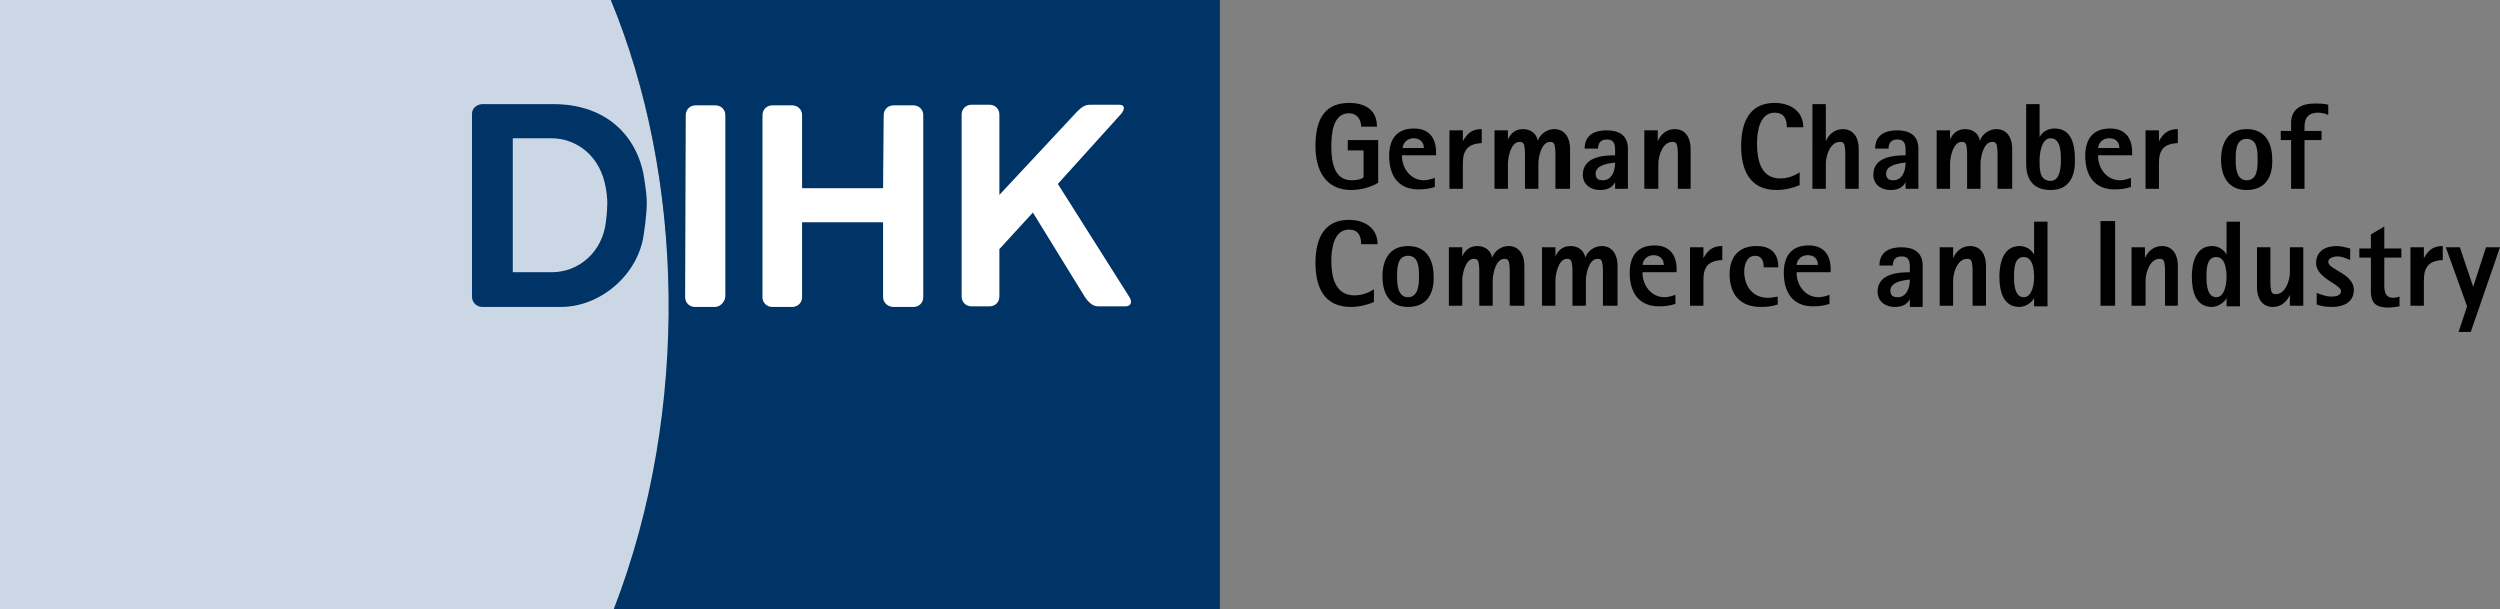 <?xml version="1.0" encoding="UTF-8"?> <svg xmlns="http://www.w3.org/2000/svg" viewBox="0 0 410.5 100" style="enable-background:new 0 0 410.5 100" xml:space="preserve"><rect x="0" y="0" width="410.5" height="100" fill="#808080" stroke="none"/><style>.st3{fill-rule:evenodd;clip-rule:evenodd;fill:#fff}</style><switch><g><g id="Vordergrund"><path d="M100.3 0H0v100h100.8c13.2-33.8 11.1-71.6-.5-100z" style="fill:#ccd7e6"></path><path d="M200.3 100h-99.5c12.6-32.7 11.5-71.2-.5-100h100v100z" style="fill:#036"></path><g><path d="M84.2 44.7v-22h6.3c4 0 8.1 2.7 9 8.3 0 0 .3 1.7.2 2.8 0 1-.2 2.5-.2 2.5-.5 5-4.4 8.4-8.9 8.4h-6.4zm7.9 5.7H79.2c-.9 0-1.7-.7-1.7-1.7v-30c0-.9.7-1.5 1.6-1.6h11.8c7.9 0 13.2 4.4 14.7 11.2 0 0 .6 3.1.6 5 0 2.1-.5 5.2-.5 5.2-.9 6.6-7.1 11.9-13.6 11.9z" style="fill-rule:evenodd;clip-rule:evenodd;fill:#036"></path><path class="st3" d="M184 18.8c.8-.9.7-1.6-.2-1.6h-4.4c-.9 0-1.4-.1-2.8 1.4L164.1 32V18.8c0-.9-.7-1.6-1.6-1.6h-3c-.9 0-1.6.7-1.6 1.6v29.9c0 .9.7 1.6 1.6 1.6h3c.9 0 1.6-.7 1.6-1.6v-7.8l5.5-6 8.5 13.8c.6.9 1.3 1.6 2.2 1.6h4.5c.9 0 1.2-.7.6-1.6l-11.7-18.5L184 18.8zM112.5 48.8c0 .9.7 1.6 1.6 1.6h3.3c.9 0 1.7-.9 1.7-1.8V18.9c0-.9-.7-1.6-1.6-1.6h-3.3c-.9 0-1.6.7-1.6 1.6l-.1 29.9zM145.1 18.9c0-.9.7-1.6 1.6-1.6h3.3c.9 0 1.6.7 1.6 1.6v29.9c0 .9-.7 1.6-1.6 1.6h-3.3c-.9 0-1.7-.7-1.7-1.6V36.5h-13.3v12.3c0 .9-.7 1.6-1.6 1.6h-3.3c-.9 0-1.6-.7-1.6-1.6V18.9c0-.9.7-1.6 1.6-1.6h3.3c.9 0 1.6.7 1.6 1.6v12H145l.1-12z"></path></g><g><path d="M221.9 31.2c-4.3 0-5.9-3.3-5.9-7.2 0-3.8 1.1-7.1 5.5-7.1 2.6 0 4.6 1.1 4.6 3.9h-2.6c0-1.2-.7-2.2-2-2.2-2.7 0-2.9 3.5-2.9 5.5 0 2.3.4 5.5 3.3 5.5.6 0 1.6-.1 2-.5v-4.4h-2.6V23h5v7c-1.2.8-3.1 1.2-4.4 1.2zM230.2 25.6c0 2 1.4 4 3.6 4 .6 0 1.3-.2 1.8-.4v1.5c-.9.3-1.8.4-2.7.4-3.4 0-4.8-2.4-4.8-5.5 0-2.7 1.2-4.5 4.1-4.5 2.4 0 3.6 1.5 3.6 3.9v.5h-5.6zm1.9-2.9c-1 0-1.7.7-1.8 1.6h3.5c0-1-.7-1.6-1.7-1.6zM240.2 26.8V31H238v-9.6h2.2v1.8c.7-1.3 1.5-2 3.1-2v2.3c-2.2.1-3.1 1.1-3.1 3.3zM255.4 31v-5.5c0-.5 0-1.7-.3-2-.2-.2-.4-.2-.6-.2-1.4 0-1.9 2.5-1.9 3.6V31h-2.2v-5.5c0-.5 0-1.7-.3-2-.2-.2-.4-.2-.6-.2-1.4 0-1.9 2.5-1.9 3.6V31h-2.2v-9.6h2.2v1.5c.5-1.1 1.3-1.7 2.5-1.7s2.2.7 2.4 1.9c.4-1.1 1.5-1.9 2.7-1.9 1.8 0 2.6 1.5 2.6 3.2V31h-2.4zM265.2 31v-1.1c-.5 1-1.4 1.3-2.5 1.3-1.5 0-2.8-.9-2.8-2.5 0-2.9 3.2-3.2 5.3-3.2v-.9c0-.9-.2-1.7-1.3-1.7-1 0-1.5.5-1.5 1.5h-2.2c0-2.2 1.6-3 3.6-3s3.5.8 3.5 3V31h-2.1zm-3.2-2.5c0 .8.4 1.1 1.2 1.1 1.5 0 2-1.6 2-2.9-1.1.1-3.2.4-3.2 1.8zM275.5 31v-5.5c0-.5 0-1.7-.3-2-.2-.2-.4-.2-.6-.2-1.6 0-2.3 2.3-2.3 3.6V31H270v-9.6h2.2v1.8c.5-1.2 1.5-2 2.8-2 1.8 0 2.6 1.5 2.6 3.2V31h-2.1zM293.4 20.9c0-1.4-.5-2.4-2-2.4-2.5 0-2.9 3.2-2.9 5.1 0 2.6.6 5.7 3.8 5.7 1.2 0 2.3-.4 3.2-1v2.1c-1.2.5-2.5.8-3.8.8-4.4 0-5.8-3.3-5.8-7.2 0-3.7 1.2-7.1 5.5-7.1 2.5 0 4.7 1.3 4.7 4h-2.7zM303 31v-5.5c0-.5 0-1.7-.3-2-.2-.2-.4-.2-.6-.2-1.6 0-2.3 2.3-2.3 3.6V31h-2.2V17.1h2.2v6.1c.5-1.2 1.5-2 2.8-2 1.8 0 2.6 1.5 2.6 3.2V31H303zM312.9 31v-1.1c-.5 1-1.4 1.3-2.5 1.3-1.5 0-2.8-.9-2.8-2.5 0-2.9 3.2-3.2 5.3-3.2v-.9c0-.9-.2-1.7-1.3-1.7-1 0-1.5.5-1.5 1.5h-2.2c0-2.2 1.6-3 3.6-3s3.5.8 3.5 3V31h-2.1zm-3.2-2.5c0 .8.4 1.1 1.2 1.1 1.5 0 2-1.6 2-2.9-1.1.1-3.2.4-3.2 1.8zM328 31v-5.5c0-.5 0-1.7-.3-2-.2-.2-.4-.2-.6-.2-1.4 0-1.9 2.5-1.9 3.6V31H323v-5.5c0-.5 0-1.7-.3-2-.2-.2-.4-.2-.6-.2-1.4 0-1.9 2.5-1.9 3.6V31H318v-9.6h2.2v1.5c.5-1.1 1.3-1.7 2.5-1.7s2.2.7 2.4 1.9c.4-1.1 1.5-1.9 2.7-1.9 1.8 0 2.6 1.5 2.6 3.2V31H328zM336.7 31.2c-2.7 0-4-1.6-4-4.3v-9.8h2.2v5.4c.5-.9 1.4-1.4 2.5-1.4 2.8 0 3.3 2.8 3.3 5 .1 2.8-.9 5.1-4 5.1zm0-8.5c-1.5 0-1.8 2.5-1.8 3.6 0 1.3-.1 3.4 1.8 3.4 1.6 0 1.7-2.3 1.7-3.4 0-1.2 0-3.6-1.7-3.6zM344.5 25.6c0 2 1.4 4 3.6 4 .6 0 1.3-.2 1.8-.4v1.5c-.9.3-1.8.4-2.7.4-3.4 0-4.8-2.4-4.8-5.5 0-2.7 1.2-4.5 4.1-4.5 2.4 0 3.6 1.5 3.6 3.9v.5h-5.6zm1.8-2.9c-1 0-1.7.7-1.8 1.6h3.5c0-1-.6-1.6-1.7-1.6zM354.5 26.8V31h-2.2v-9.6h2.2v1.8c.7-1.3 1.5-2 3.1-2v2.3c-2.3.1-3.1 1.1-3.1 3.3zM368.9 31.2c-3 0-4.2-2.2-4.2-5s1.2-5 4.2-5 4.2 2.2 4.2 5c.1 2.8-1.1 5-4.2 5zm0-8.4c-1.8 0-1.8 2.1-1.8 3.4s.1 3.4 1.8 3.4c1.8 0 1.8-2.1 1.8-3.4s0-3.4-1.8-3.4zM380.6 18.5c-1.5 0-2.2.8-2.2 2.3v.7h2.8V23h-2.8v8h-2.2v-8h-1.7v-1.5h1.7v-1.3c0-2.4 1.8-3.2 3.9-3.2.7 0 1.5 0 2.2.2v1.7c-.5-.3-1.2-.4-1.7-.4zM223.5 40.1c0-1.4-.5-2.4-2-2.4-2.5 0-2.9 3.2-2.9 5.1 0 2.6.6 5.7 3.8 5.7 1.2 0 2.3-.4 3.2-1v2.1c-1.2.5-2.5.8-3.8.8-4.4 0-5.8-3.3-5.8-7.2 0-3.7 1.2-7.1 5.5-7.1 2.5 0 4.7 1.3 4.7 4h-2.7zM231.2 50.4c-3 0-4.2-2.2-4.2-5s1.2-5 4.2-5 4.2 2.2 4.2 5c.1 2.8-1.1 5-4.2 5zm0-8.4c-1.8 0-1.8 2.1-1.8 3.4s.1 3.4 1.8 3.4 1.8-2.1 1.8-3.4 0-3.4-1.8-3.4zM247.9 50.2v-5.5c0-.5 0-1.7-.3-2-.2-.2-.4-.2-.6-.2-1.4 0-1.9 2.5-1.9 3.6v4.1h-2.2v-5.5c0-.5 0-1.7-.3-2-.2-.2-.4-.2-.6-.2-1.4 0-1.9 2.5-1.9 3.6v4.1h-2.2v-9.6h2.2v1.5c.5-1.1 1.3-1.7 2.5-1.7s2.2.7 2.4 1.9c.4-1.1 1.5-1.9 2.7-1.9 1.8 0 2.6 1.5 2.6 3.2v6.6h-2.4zM263.2 50.2v-5.5c0-.5 0-1.7-.3-2-.2-.2-.4-.2-.6-.2-1.4 0-1.9 2.5-1.9 3.6v4.1h-2.2v-5.5c0-.5 0-1.7-.3-2-.2-.2-.4-.2-.6-.2-1.4 0-1.9 2.5-1.9 3.6v4.1h-2.2v-9.6h2.2v1.5c.5-1.1 1.3-1.7 2.5-1.7s2.2.7 2.4 1.9c.4-1.1 1.5-1.9 2.7-1.9 1.8 0 2.6 1.5 2.6 3.2v6.6h-2.4zM269.7 44.8c0 2 1.4 4 3.6 4 .6 0 1.3-.2 1.8-.4v1.5c-.9.3-1.8.4-2.7.4-3.4 0-4.8-2.4-4.8-5.5 0-2.7 1.2-4.5 4.1-4.5 2.4 0 3.6 1.5 3.6 3.9v.5h-5.6zm1.8-2.9c-1 0-1.7.7-1.8 1.6h3.5c0-1-.7-1.6-1.7-1.6zM279.7 46v4.2h-2.2v-9.6h2.2v1.8c.7-1.3 1.5-2 3.1-2v2.3c-2.3.1-3.1 1.1-3.1 3.3zM289.6 43.9c0-1-.3-1.9-1.4-1.9-1.4 0-1.8 1.5-1.8 2.6 0 2.4 1.4 4.3 3.9 4.3.5 0 1.1-.1 1.6-.2V50c-.9.3-1.8.4-2.8.4-3.4 0-5.1-2.1-5.1-5.4 0-2.8 1.5-4.6 4.4-4.6 2.3 0 3.6 1.1 3.6 3.5h-2.4zM295 44.8c0 2 1.4 4 3.6 4 .6 0 1.3-.2 1.8-.4v1.5c-.9.3-1.8.4-2.7.4-3.4 0-4.8-2.4-4.8-5.5 0-2.7 1.2-4.5 4.1-4.5 2.4 0 3.6 1.5 3.6 3.9v.5H295zm1.8-2.9c-1 0-1.7.7-1.8 1.6h3.5c0-1-.6-1.6-1.7-1.6zM313.6 50.2v-1.1c-.5 1-1.4 1.3-2.5 1.3-1.5 0-2.8-.9-2.8-2.5 0-2.9 3.2-3.2 5.3-3.2v-.9c0-.9-.2-1.7-1.3-1.7-1 0-1.5.5-1.5 1.5h-2.2c0-2.2 1.6-3 3.6-3s3.5.8 3.5 3v6.8h-2.1zm-3.2-2.5c0 .8.4 1.1 1.2 1.1 1.5 0 2-1.6 2-2.9-1.1.1-3.2.4-3.2 1.8zM323.9 50.2v-5.5c0-.5 0-1.7-.3-2-.2-.2-.4-.2-.6-.2-1.6 0-2.3 2.3-2.3 3.6v4.1h-2.2v-9.6h2.2v1.8c.5-1.2 1.5-2 2.8-2 1.8 0 2.6 1.5 2.6 3.2v6.6h-2.2zM334 50.2v-1.3c-.3.8-1.5 1.5-2.4 1.5-2.8 0-3.3-2.8-3.3-5 0-2.1.6-5 3.3-5 1 0 1.9.5 2.4 1.4v-5.4h2.2v13.9H334zm-1.7-8c-1.6 0-1.6 2.1-1.6 3.3 0 1.1.1 3.3 1.6 3.3 1.4 0 1.7-2.2 1.7-3.3 0-1.2-.2-3.3-1.7-3.3zM344.9 50.2V36.3h2.4v13.9h-2.4zM355.5 50.2v-5.5c0-.5 0-1.7-.3-2-.2-.2-.4-.2-.6-.2-1.6 0-2.3 2.3-2.3 3.6v4.1H350v-9.6h2.2v1.8c.5-1.2 1.5-2 2.8-2 1.8 0 2.6 1.5 2.6 3.2v6.6h-2.1zM365.6 50.2v-1.3c-.3.8-1.5 1.5-2.4 1.5-2.8 0-3.3-2.8-3.3-5 0-2.1.6-5 3.3-5 1 0 1.9.5 2.4 1.4v-5.4h2.2v13.9h-2.2zm-1.7-8c-1.6 0-1.6 2.1-1.6 3.3 0 1.1.1 3.3 1.6 3.3 1.4 0 1.7-2.2 1.7-3.3 0-1.2-.2-3.3-1.7-3.3zM376 50.2v-1.8c-.5 1.2-1.5 2-2.8 2-1.8 0-2.6-1.5-2.6-3.2v-6.6h2.2v5.5c0 .5 0 1.7.3 2 .2.2.4.2.6.2 1.6 0 2.3-2.3 2.3-3.6v-4.1h2.2v9.6H376zM382.9 50.4c-.9 0-1.7-.1-2.5-.4v-1.9c.8.3 1.6.6 2.4.6.6 0 1.6-.1 1.6-.9 0-1.1-4.1-2.1-4.1-4.6 0-2 1.6-2.8 3.4-2.8.7 0 1.4.2 2.2.4v1.9c-.7-.3-1.4-.6-2.1-.6-.5 0-1.5.2-1.5.9 0 1.3 4.2 1.9 4.2 4.6 0 2.1-1.8 2.8-3.6 2.8zM391.5 42.2v4.5c0 1.1.1 2.2 1.5 2.2.3 0 .7-.1 1-.2v1.6c-.6.1-1.2.2-1.8.2-1.9 0-2.9-.6-2.9-2.6v-5.6h-1.9v-1.5h1.9v-2.3l2.2-1.3v3.6h2.8v1.5h-2.8zM398 46v4.2h-2.2v-9.6h2.2v1.8c.7-1.3 1.5-2 3.1-2v2.3c-2.2.1-3.1 1.1-3.1 3.3zM405.7 54.5h-2l1.4-4.2-3.5-9.7h2.3l2.2 6.5 2.1-6.5h2.3l-4.8 13.9z"></path></g></g></g></switch></svg> 